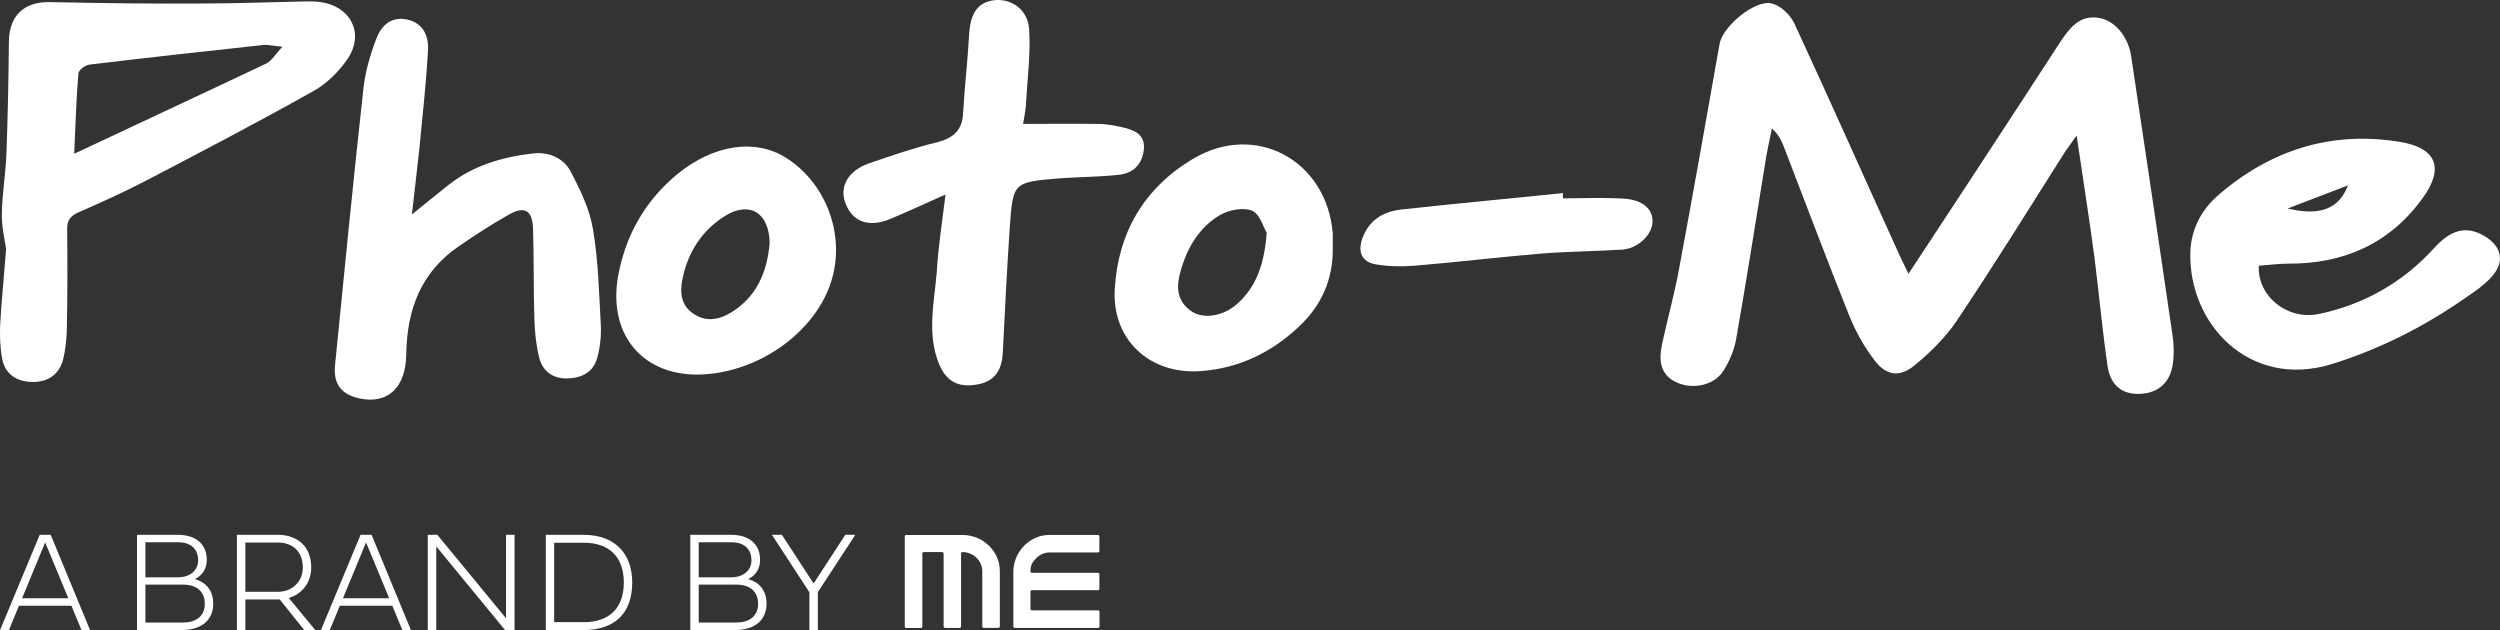 <?xml version="1.0" encoding="UTF-8"?>
<svg xmlns="http://www.w3.org/2000/svg" id="Layer_2" viewBox="0 0 2147.51 541.24">
  <rect x="0" y="0" width="2147.51" height="541.24" fill="#333333" stroke="none"/>
  <defs>
    <style>.cls-1{fill:#fff;}</style>
  </defs>
  <g id="Layer_1-2">
    <g>
      <path class="cls-1" d="M1639.4,235.21c33.78-51.27,66.04-100.42,98.31-149.88,10.86-16.59,21.71-33.47,32.57-50.06,7.84-11.46,16.28-22.62,32.57-19.9,13.57,2.11,25.03,15.68,27.74,32.27,12.06,79.91,23.82,159.83,35.58,240.04,1.21,8.14,1.51,16.59,.3,24.73-2.11,16.28-12.67,25.33-28.35,25.93-15.08,.6-25.33-7.24-27.74-24.13-4.52-30.76-7.24-61.82-11.16-92.58-4.52-34.08-9.95-68.15-15.38-105.25-4.22,6.03-6.94,9.65-9.65,13.57-31.06,48.85-61.52,98.31-93.79,146.26-9.65,14.17-22.62,26.84-35.89,37.7-12.67,10.55-24.43,8.75-34.38-4.52-8.75-11.46-15.98-24.43-21.41-37.7-19.3-48.25-37.7-97.1-56.39-145.65-2.11-5.43-4.52-10.55-10.25-15.68-2.11,10.55-4.52,20.81-6.03,31.36-8.14,50.06-15.98,100.12-24.73,149.88-1.81,9.65-6.03,19.6-11.46,27.74-8.14,12.06-26.54,15.38-39.81,9.05-14.47-6.63-15.08-19.6-12.36-32.57,4.52-21.41,10.55-42.52,14.47-63.93,12.06-64.53,23.52-129.37,34.98-194.21,2.71-15.08,30.46-38.3,44.93-34.68,7.54,1.81,15.68,9.65,19.3,17.19,30.76,66.34,60.31,132.99,90.47,199.33,2.11,4.22,4.22,8.75,7.54,15.68Z"></path>
      <path class="cls-1" d="M5.23,214.1c-1.21-8.75-3.92-19.6-3.62-30.76,.3-17.19,3.32-34.38,3.92-51.57,1.21-31.97,1.81-64.23,2.11-96.2C7.94,13.56,20.61,1.5,42.32,1.8c43.73,.9,87.45,1.51,131.18,1.21,29.55,0,59.41-1.21,88.96-1.81,4.22,0,8.75,0,12.97,.6,25.63,3.62,37.7,26.54,23.52,48.25-7.24,10.86-17.79,21.41-28.95,27.74-48.25,27.14-97.4,52.77-146.56,78.41-18.09,9.35-36.79,17.79-55.49,25.93-6.94,3.02-10.55,6.63-10.25,15.08,.3,28.65,.3,57.6-.3,86.25-.3,8.75-1.21,17.49-3.32,25.93-3.62,12.67-13.27,19-26.54,18.7-12.97-.3-22.92-6.33-25.63-19.6-1.81-9.35-2.11-19.3-1.81-28.95,1.21-21.11,3.32-41.92,5.13-65.44ZM242.56,40.1c-7.84-.6-12.06-1.81-15.98-1.51-49.76,5.43-99.82,10.86-149.58,16.89-3.62,.3-9.65,4.83-9.65,7.54-1.81,21.11-2.41,42.52-3.62,69.06,57-26.84,110.98-51.87,164.95-77.5,4.82-2.41,7.84-7.84,13.87-14.48Z"></path>
      <path class="cls-1" d="M353.83,184.25c12.36-9.95,21.71-17.79,31.36-25.33,21.41-16.89,46.44-24.13,72.98-27.14,13.57-1.51,26.24,4.22,32.27,15.98,8.14,15.68,16.28,32.27,19,49.46,4.52,26.84,5.13,54.28,6.63,81.42,.6,9.65-.6,19.6-3.02,28.65-3.32,12.36-13.27,17.49-25.63,17.79-12.06,.3-21.11-5.73-24.13-17.49-2.71-10.55-3.92-22.01-4.22-32.87-.9-26.24-.3-52.47-1.21-78.71-.6-15.68-7.54-19.3-21.11-11.46-14.48,8.14-28.35,17.19-41.92,26.54-32.87,22.01-45.23,54.28-45.84,92.88-.3,28.95-15.68,43.43-40.11,38.3-15.38-3.32-22.62-12.06-21.11-28.35,7.84-79.31,15.68-158.62,24.43-237.93,1.51-14.17,5.73-28.65,10.86-42.22,3.92-10.86,12.06-19.6,25.63-17.19,13.87,2.41,19.6,13.27,19,25.93-1.51,28.65-4.83,57.3-7.54,85.95-1.81,17.19-3.92,34.38-6.33,55.79Z"></path>
      <path class="cls-1" d="M1940.36,228.28c-1.51,25.93,24.43,47.35,52.17,41.31,38.3-8.14,71.77-27.14,98.31-56.39,13.87-15.38,27.14-19.9,43.12-10.55,15.68,9.35,18.09,22.92,5.43,36.19-6.03,6.33-13.27,11.46-20.51,16.28-35.58,25.03-74.18,44.63-115.8,57.6-71.17,22.01-123.94-35.28-121.53-97.1,.9-19,9.35-34.98,23.22-47.35,44.93-39.2,97.4-56.09,156.51-46.44,31.66,5.13,38.6,22.32,19.9,48.25-28.35,39.2-67.85,56.69-115.8,56.39-8.14,0-16.59,1.21-25.03,1.81Zm24.73-49.15c28.05,6.63,44.03,.3,51.87-19.9-16.89,6.33-32.87,12.67-51.87,19.9Z"></path>
      <path class="cls-1" d="M812.21,167.06c-17.49,7.84-32.57,14.78-47.65,21.11-18.4,7.54-32.27,2.41-38.3-13.57-5.43-14.17,2.11-28.05,20.51-34.38,19.3-6.63,38.6-13.27,58.5-18.09,13.57-3.62,21.11-9.95,22.01-24.43,1.21-22.32,3.92-44.63,5.13-66.95,.9-18.7,6.94-28.35,20.81-30.46,14.47-2.11,29.55,7.24,30.76,24.43,1.51,21.41-1.51,43.43-2.71,65.14-.3,5.43-1.51,10.55-2.41,16.59,22.01,0,43.43-.3,64.53,0,7.24,0,14.47,1.51,21.41,3.02,9.95,2.41,19,6.03,17.79,19-1.51,12.97-9.35,20.51-21.71,21.71-16.89,1.81-34.08,1.81-50.96,3.02-39.5,3.32-39.81,3.32-42.52,42.22-2.41,35.89-4.22,71.77-6.03,107.96-.9,15.68-7.84,24.43-21.71,26.84-16.28,3.02-26.54-2.41-32.87-17.19-10.86-26.24-4.22-53.08-2.11-79.31,1.21-21.11,4.52-42.22,7.54-66.65Z"></path>
      <path class="cls-1" d="M1144.83,212.29c.6,27.44-9.65,50.36-29.55,68.76-23.52,22.01-51.27,35.28-83.53,37.7-43.73,3.32-76.6-26.54-74.18-70.26,2.71-48.25,25.03-86.85,66.95-111.88,53.68-32.27,115.2,.9,120.32,63.93v11.76Zm-56.69-12.36c-2.71-4.22-5.73-15.98-12.67-19-7.54-3.02-20.2-.6-27.74,3.92-17.19,10.25-27.44,27.14-33.17,46.44-3.92,12.97-4.83,26.24,8.14,35.58,10.25,7.54,27.14,5.13,39.2-5.13,17.19-14.78,24.13-34.68,26.24-61.82Z"></path>
      <path class="cls-1" d="M599.91,321.76c-49.76,.6-79.31-36.79-68.15-88.66,6.94-33.47,23.52-61.52,50.06-83.53,31.06-25.33,66.65-30.76,93.18-14.17,32.27,20.2,49.46,60.92,41.01,98.91-10.25,47.35-62.42,86.55-116.1,87.45Zm61.22-112.78c-.3-26.54-17.49-36.49-38.3-23.52-20.2,12.67-32.27,31.66-36.79,55.19-2.11,10.86-.9,21.71,9.35,28.65,10.25,7.24,21.41,5.73,31.66-.3,23.52-13.87,31.97-36.19,34.08-60.01Z"></path>
      <path class="cls-1" d="M1342.66,170.38c17.49,0,34.98-.9,52.47,.3,15.98,.9,24.73,9.05,24.43,19.9-.3,11.16-12.67,22.92-25.93,23.82-22.92,1.51-45.84,1.51-68.45,3.32-36.79,3.02-73.58,7.54-110.37,10.55-11.16,.9-22.32,.6-33.17-1.21-12.06-2.11-15.38-10.86-11.46-22.01,5.43-15.68,17.79-23.22,33.17-25.03,46.44-5.13,92.88-9.35,139.32-14.17-.3,1.51-.3,3.02,0,4.52Z"></path>
    </g>
    <g>
      <g>
        <path class="cls-1" d="M77.36,541.24h-7.35l-8.68-20.91H16.27l-8.62,20.91H.06l34.04-81.82h9.46l33.8,81.82Zm-58.38-27.35H58.68l-19.88-47.96-19.82,47.96Z"></path>
        <path class="cls-1" d="M117.67,459.42h35.19c13.92,0,24.76,6.75,24.76,21.69,0,6.57-3.19,13.13-10.3,16.33,9.22,2.53,15.85,9.4,15.85,21.15,0,12.77-8.56,22.65-27.41,22.65h-38.08v-81.82Zm7.23,36.51h27.84c9.94,0,17.47-5.48,17.47-14.7,0-8.56-5.24-15.42-17.11-15.42h-28.2v30.12Zm32.53,6.27h-32.53v32.53h32.53c10.48,0,18.5-5.12,18.5-16.09,0-9.22-5.66-16.45-18.5-16.45Z"></path>
        <path class="cls-1" d="M210.75,514.97v26.27h-7.23v-81.82h35.25c15.36,0,28.56,8.8,28.56,27.96,0,13.62-8.19,22.95-19.22,26.27l22.71,27.59h-9.46l-21.09-26.33c-.54,.06-1.02,.06-1.51,.06h-28.02Zm0-6.63h28.02c11.45,0,21.33-7.83,21.33-20.97,0-14.64-9.88-21.33-21.33-21.33h-28.02v42.29Z"></path>
        <path class="cls-1" d="M353,541.24h-7.35l-8.68-20.91h-45.07l-8.62,20.91h-7.59l34.04-81.82h9.46l33.8,81.82Zm-58.38-27.35h39.7l-19.88-47.96-19.82,47.96Z"></path>
        <path class="cls-1" d="M441.99,541.24h-8.13l-59.1-71.88v71.88h-7.29v-81.82h8.19l59.04,71.7v-71.7h7.29v81.82Z"></path>
        <path class="cls-1" d="M501.21,459.42c27.96,0,41.87,16.99,41.87,40.97,0,25.49-14.04,40.85-42.11,40.85h-32.11v-81.82h32.35Zm-25.18,6.81v68.2h25.79c21.27,0,34.04-11.93,34.04-34.04s-12.77-34.16-34.04-34.16h-25.79Z"></path>
        <path class="cls-1" d="M592.97,459.42h35.19c13.92,0,24.76,6.75,24.76,21.69,0,6.57-3.19,13.13-10.3,16.33,9.22,2.53,15.85,9.4,15.85,21.15,0,12.77-8.56,22.65-27.41,22.65h-38.08v-81.82Zm7.23,36.51h27.84c9.94,0,17.47-5.48,17.47-14.7,0-8.56-5.24-15.42-17.11-15.42h-28.2v30.12Zm32.53,6.27h-32.53v32.53h32.53c10.48,0,18.5-5.12,18.5-16.09,0-9.22-5.66-16.45-18.5-16.45Z"></path>
        <path class="cls-1" d="M671.66,459.42l27.23,41.81,27.23-41.81h8.56l-32.17,49.28v32.53h-7.23v-32.47l-32.17-49.34h8.56Z"></path>
      </g>
      <path class="cls-1" d="M854.51,475.11c-.36-.6-.74-1.18-1.13-1.74-1.18-1.7-2.5-3.26-3.97-4.69-.04-.04-.09-.08-.14-.12-1.43-1.37-2.99-2.62-4.68-3.72-.58-.38-1.18-.74-1.79-1.09-.61-.35-1.23-.67-1.86-.98-2.59-1.26-5.31-2.14-8.14-2.66-1.96-.36-3.97-.55-6.02-.55h-48.31c-.71,0-1.28,.57-1.28,1.28v77.37c0,.71,.57,1.28,1.28,1.28h12.53c.71,0,1.28-.57,1.28-1.28v-62.69c0-.71,.57-1.28,1.28-1.28h15.73c.71,0,1.28,.57,1.28,1.28v62.59c0,.71,.57,1.28,1.28,1.28h12.42c.71,0,1.28-.57,1.28-1.28v-62.59c0-.71,.57-1.28,1.28-1.28h1.16c.06,0,.11,0,.17,0,4.18,.43,7.83,2.11,10.65,4.87,1.59,1.56,2.84,3.35,3.69,5.33,.85,1.98,1.29,4.11,1.29,6.34v47.32c0,.71,.57,1.28,1.28,1.28h12.53c.18,0,.34-.04,.5-.1,.46-.19,.78-.65,.78-1.18v-47.32c0-4.27-.82-8.31-2.45-12.05-.54-1.25-1.17-2.46-1.89-3.64Zm88.69,49.19h-56.75c-.71,0-1.28-.57-1.28-1.28v-14.74c0-.71,.57-1.28,1.28-1.28h56.65c.71,0,1.28-.57,1.28-1.28v-12.42c0-.71-.57-1.28-1.28-1.28h-56.65c-.71,0-1.28-.57-1.28-1.28v-1.55c0-.06,0-.11,0-.17,.43-4.18,2.11-6.66,4.87-9.48,1.56-1.59,3.35-2.84,5.33-3.69,1.98-.85,4.11-1.29,6.34-1.29h41.38c.71,0,1.28-.57,1.28-1.28v-12.52c0-.71-.57-1.28-1.28-1.28h-41.38c-2.14,0-4.21,.21-6.22,.62-1.34,.27-2.65,.64-3.93,1.09-1.92,.68-3.77,1.56-5.54,2.64-4.77,2.88-8.59,6.81-11.37,11.7-.35,.61-.67,1.23-.98,1.86-.61,1.25-1.13,2.54-1.56,3.85-1.09,3.28-1.64,6.73-1.64,10.32v24.4h0v22.13c0,.71,.57,1.28,1.28,1.28h71.44c.71,0,1.28-.57,1.28-1.28v-12.53c0-.71-.57-1.28-1.28-1.28Z"></path>
    </g>
  </g>
</svg>
